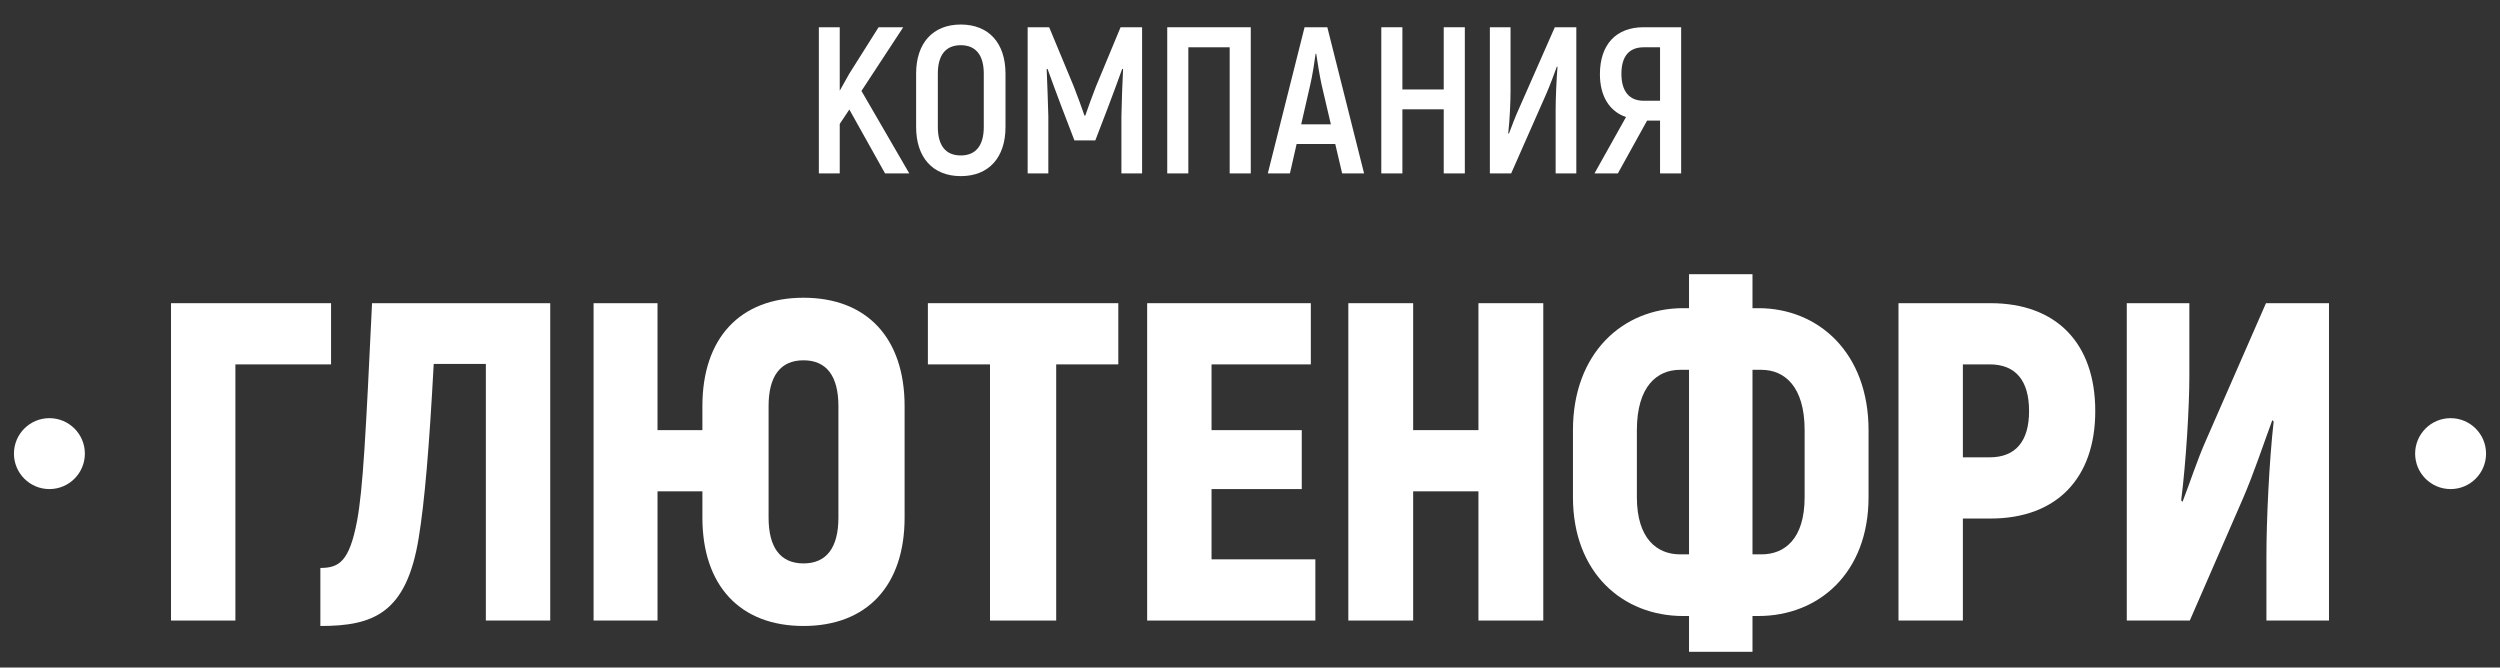 <?xml version="1.0" encoding="UTF-8"?> <!-- Generator: Adobe Illustrator 22.1.0, SVG Export Plug-In . SVG Version: 6.00 Build 0) --> <svg xmlns="http://www.w3.org/2000/svg" xmlns:xlink="http://www.w3.org/1999/xlink" x="0px" y="0px" viewBox="0 0 382 102" xml:space="preserve"><rect x="0" y="0" width="382" height="102" fill="#333333" stroke="none"/> <g id="Layer_1"> </g> <g id="Layer_3"> <g> <path fill="#FFFFFF" d="M129.78,16.734l-1.468,2.202v7.562h-3.19V4.163h3.19v9.7l1.468-2.616l4.467-7.083h3.765l-6.381,9.731 l7.307,12.603h-3.701L129.78,16.734z"></path> <path fill="#FFFFFF" d="M139.984,19.414v-8.168c0-4.659,2.553-7.498,6.828-7.498s6.828,2.839,6.828,7.498v8.168 c0,4.658-2.552,7.498-6.828,7.498S139.984,24.072,139.984,19.414z M150.322,19.414v-8.168c0-2.808-1.213-4.339-3.51-4.339 c-2.329,0-3.51,1.531-3.51,4.339v8.168c0,2.808,1.181,4.339,3.51,4.339C149.109,23.753,150.322,22.222,150.322,19.414z"></path> <path fill="#FFFFFF" d="M174.511,4.163v22.334h-3.159v-8.71c0.064-2.552,0.128-4.881,0.255-7.211l-0.127-0.063 c-0.638,1.787-1.404,3.829-2.17,5.871l-1.946,5.073h-3.19l-1.946-5.073c-0.766-2.042-1.531-4.084-2.169-5.871l-0.128,0.063 c0.096,2.33,0.191,4.659,0.255,7.211v8.71h-3.159V4.163h3.286l3.765,9.062c0.511,1.276,1.276,3.414,1.627,4.435h0.127 c0.351-1.021,1.117-3.159,1.627-4.435l3.765-9.062H174.511z"></path> <path fill="#FFFFFF" d="M191.117,26.497h-3.223V7.226h-6.317v19.271h-3.223V4.163h12.763V26.497z"></path> <path fill="#FFFFFF" d="M204.026,21.999h-5.902l-1.021,4.499h-3.382l5.616-22.334h3.478l5.616,22.334h-3.35L204.026,21.999z M203.356,18.999l-1.404-5.998c-0.319-1.468-0.67-3.605-0.83-4.786h-0.096c-0.16,1.181-0.479,3.318-0.83,4.786l-1.372,5.998 H203.356z"></path> <path fill="#FFFFFF" d="M223.825,4.163v22.334h-3.223v-9.795h-6.317v9.795h-3.223V4.163h3.223v9.508h6.317V4.163H223.825z"></path> <path fill="#FFFFFF" d="M227.651,4.163h3.159v9.764c0,1.595-0.127,4.499-0.351,6.445l0.096,0.064 c0.415-1.085,0.989-2.648,1.596-3.957l5.424-12.316h3.286v22.334h-3.159v-9.731c0-1.691,0.128-4.69,0.287-6.541l-0.096-0.064 c-0.415,1.148-1.053,2.872-1.595,4.116l-5.392,12.22h-3.254V4.163z"></path> <path fill="#FFFFFF" d="M248.455,17.883c-2.553-0.861-3.988-3.223-3.988-6.541c0-4.562,2.489-7.179,6.668-7.179h5.743v22.334 h-3.223v-8.072h-1.979l-4.467,8.072h-3.573L248.455,17.883z M253.655,15.394V7.226h-2.489c-2.233,0-3.414,1.372-3.414,4.052 c0,2.648,1.181,4.116,3.382,4.116H253.655z"></path> </g> <g> <path fill="#FFFFFF" d="M50.585,55.678H35.968v39.141h-9.837V46.327h24.454V55.678z"></path> <path fill="#FFFFFF" d="M84.075,46.327v48.492h-9.837v-39.21h-7.966c-0.693,12.886-1.386,20.99-2.286,26.532 C62.115,93.78,56.989,95.65,48.952,95.65v-8.867c2.91,0,4.434-1.039,5.611-7.204c0.9-4.919,1.316-12.886,2.286-33.252H84.075z"></path> <path fill="#FFFFFF" d="M138.223,62.052v17.041c0,10.392-5.75,16.557-15.449,16.557c-9.698,0-15.448-6.165-15.448-16.557v-4.018 h-6.858v19.743H90.7V46.327h9.768v19.396h6.858v-3.671c0-10.392,5.75-16.558,15.448-16.558 C132.473,45.495,138.223,51.661,138.223,62.052z M128.109,62.052c0-4.572-1.801-6.997-5.334-6.997 c-3.533,0-5.334,2.425-5.334,6.997v17.041c0,4.572,1.801,6.997,5.334,6.997c3.533,0,5.334-2.425,5.334-6.997V62.052z"></path> <path fill="#FFFFFF" d="M170.877,55.678h-9.491v39.141h-10.114V55.678h-9.491v-9.352h29.096V55.678z"></path> <path fill="#FFFFFF" d="M200.987,85.467v9.353h-25.701V46.327h25.008v9.352h-15.171v10.045h13.786v9.006h-13.786v10.737H200.987z"></path> <path fill="#FFFFFF" d="M235.814,46.327v48.492h-9.907V75.076h-9.976v19.743h-9.906V46.327h9.906v19.396h9.976V46.327H235.814z"></path> <path fill="#FFFFFF" d="M258.082,94.127h-0.901c-9.213,0-16.833-6.581-16.833-18.15V65.723c0-11.776,7.62-18.635,16.833-18.635 h0.901v-5.195h9.698v5.195h0.901c9.213,0,16.833,6.858,16.833,18.635v10.253c0,11.569-7.62,18.15-16.833,18.15h-0.901v5.473 h-9.698V94.127z M258.082,84.705V56.51h-1.386c-3.464,0-6.581,2.493-6.581,9.213v10.253c0,6.373,3.117,8.729,6.581,8.729H258.082z M269.166,84.705c3.463,0,6.581-2.286,6.581-8.729V65.723c0-6.72-3.118-9.213-6.581-9.213h-1.386v28.194H269.166z"></path> <path fill="#FFFFFF" d="M320.156,62.814c0,10.322-5.957,16.418-16.002,16.418h-4.226v15.587h-9.837V46.327h14.063 C314.198,46.327,320.156,52.423,320.156,62.814z M310.042,62.814c0-4.711-2.078-7.136-6.027-7.136h-4.087V69.88h4.087 C307.964,69.88,310.042,67.456,310.042,62.814z"></path> <path fill="#FFFFFF" d="M324.973,46.327h9.56V57.55c0,4.503-0.484,12.815-1.246,18.912l0.207,0.207 c1.178-3.048,2.217-6.304,3.533-9.282l9.214-21.06h9.629v48.492h-9.56v-9.837c0-5.403,0.416-14.479,1.108-20.575L347.21,64.2 c-1.455,3.948-2.771,7.966-4.434,11.846l-8.175,18.773h-9.629V46.327z"></path> </g> <g> <circle fill="#FFFFFF" cx="7.549" cy="69.313" r="5.418"></circle> <circle fill="#FFFFFF" cx="374.451" cy="69.313" r="5.418"></circle> </g> </g> <g id="Layer_2"> </g> </svg> 
